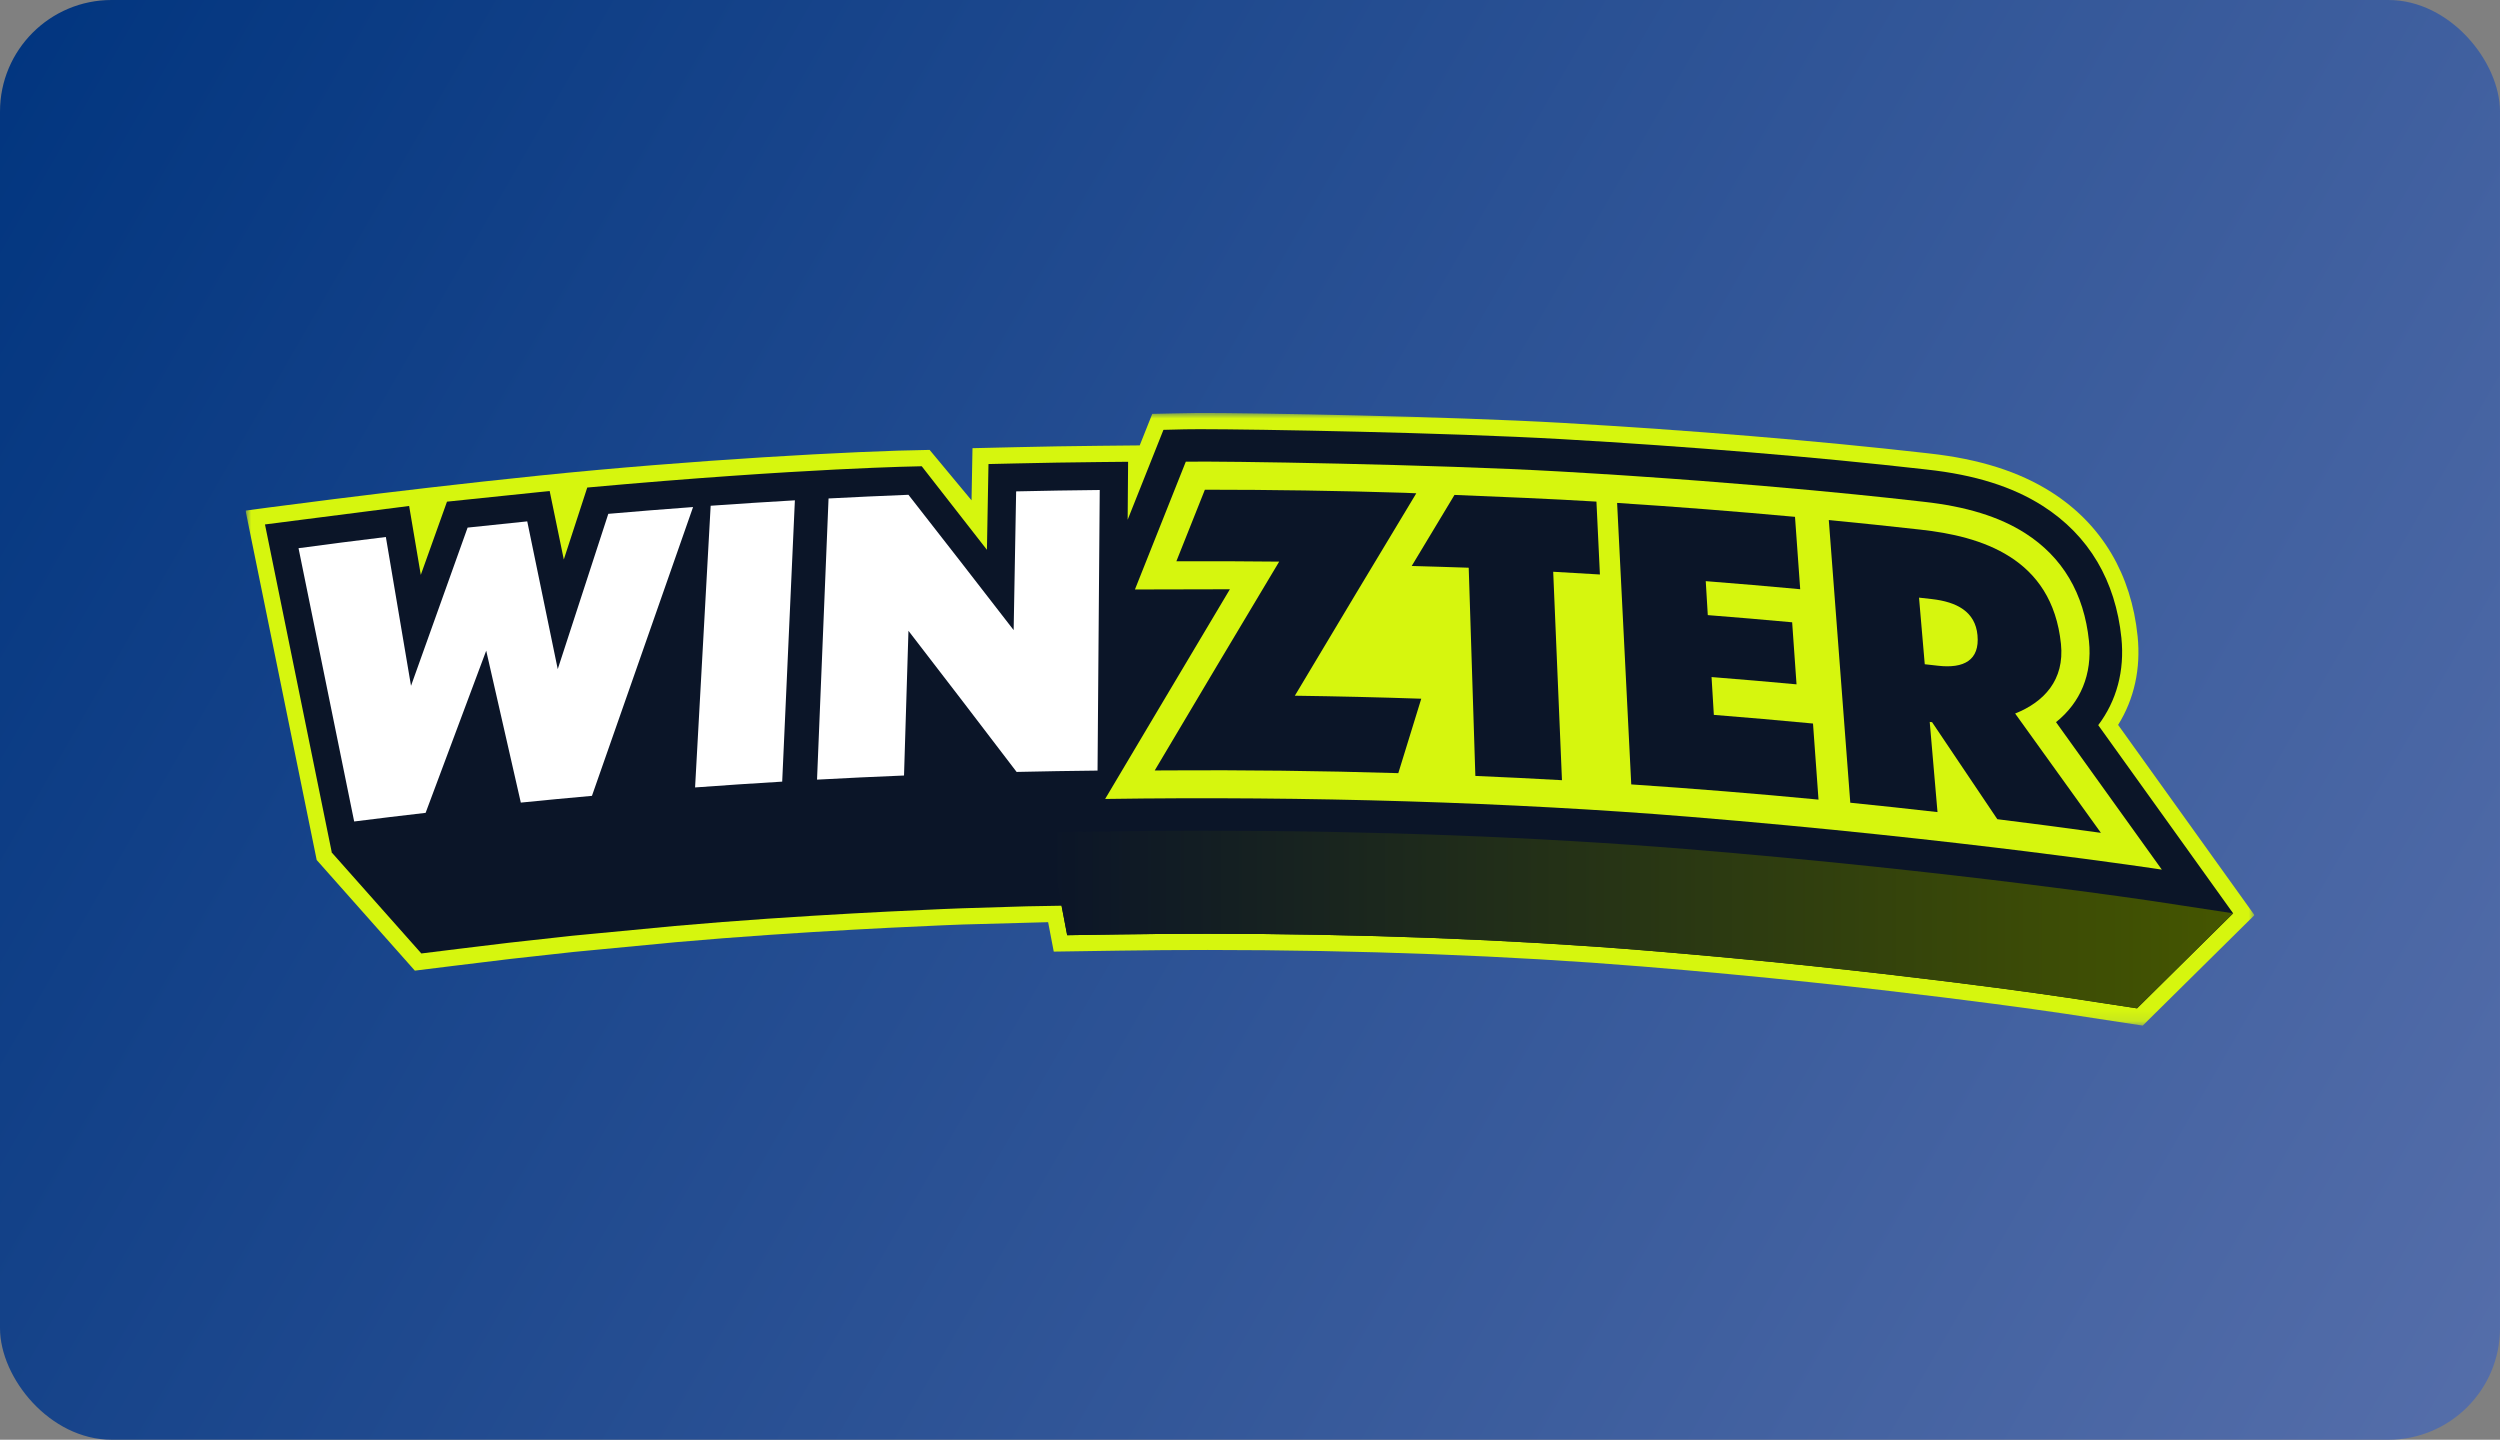<svg width="224" height="129" viewBox="0 0 224 129" fill="none" xmlns="http://www.w3.org/2000/svg">
<rect x="0" y="0" width="224" height="129" fill="#808080" stroke="none"/>
<rect width="224" height="129" rx="10" fill="url(#paint0_linear_1439_479)"/>
<g clip-path="url(#clip0_1439_479)">
<mask id="mask0_1439_479" style="mask-type:luminance" maskUnits="userSpaceOnUse" x="22" y="37" width="180" height="55">
<path d="M202 37H22V91.896H202V37Z" fill="white"/>
</mask>
<g mask="url(#mask0_1439_479)">
<path d="M189.782 64.953C191.225 62.64 191.828 59.914 191.529 56.999C191.247 54.243 190.457 51.753 189.18 49.596C187.875 47.391 186.07 45.542 183.815 44.103C180.924 42.258 177.329 41.12 172.826 40.626L172.496 40.588C162.951 39.503 151.415 38.546 140.015 37.892C129.728 37.305 112.549 37 107.484 37C106.901 37 103.243 37.082 103.243 37.082L102.118 39.908L98.496 39.944C95.987 39.969 93.449 40.01 90.954 40.069L87.135 40.157L87.05 44.829L83.294 40.311C76.659 40.4 61.803 41.224 48.347 42.609C34.404 44.044 22 45.75 22 45.75L28.376 77.057L37.17 86.969C37.17 86.969 43.883 86.135 45.767 85.916L51.41 85.293L60.583 84.418L64.833 84.064C75.752 83.216 86.175 82.838 86.28 82.835L93.912 82.627L94.416 85.264L100.34 85.176C102.935 85.137 105.587 85.117 108.22 85.117C121.817 85.117 135.267 85.627 147.113 86.595C168.713 88.358 184.929 90.816 185.091 90.839L191.987 91.894L202 81.994C202 81.994 192.726 69.056 189.782 64.951V64.953Z" fill="#D6F60E"/>
<path d="M180.571 75.133C182.06 73.166 182.717 70.731 182.443 68.072C182.425 67.891 182.402 67.71 182.378 67.531C181.755 67.49 181.131 67.453 180.508 67.417C175.632 67.139 170.748 67.214 165.867 67.164C157.036 67.075 148.205 66.831 139.383 66.381C130.724 65.939 122.091 65.163 113.417 65.018C109.098 64.946 104.787 65.111 100.471 65.129C96.007 65.147 91.401 61.411 86.942 61.232C82.588 61.057 78.38 64.437 74.022 64.341C69.959 64.251 66.118 56.365 62.095 56.881C55.746 57.758 49.178 67.114 42.75 66.876C39.798 66.766 36.49 66.446 33.646 65.267L29.726 76.385L37.752 85.43C37.752 85.43 43.688 84.691 45.6 84.47L51.259 83.845L60.45 82.969L64.709 82.614C75.788 81.754 86.224 81.382 86.224 81.382L92.007 81.206L95.112 81.152L95.616 83.793L100.314 83.723C102.921 83.684 105.579 83.664 108.216 83.664C121.853 83.664 135.344 84.177 147.228 85.147C168.956 86.921 185.147 89.379 185.309 89.404L191.477 90.348L200.088 81.835C200.033 81.756 180.567 75.133 180.567 75.133H180.571Z" fill="#0B1528"/>
<path d="M196.076 76.231C196.015 76.145 190.88 68.983 188.001 64.973C189.65 62.793 190.379 60.095 190.077 57.149C189.816 54.604 189.09 52.312 187.922 50.336C186.734 48.328 185.087 46.644 183.026 45.329C180.33 43.607 176.94 42.541 172.665 42.074C172.588 42.065 172.473 42.052 172.331 42.036C162.81 40.954 151.305 39.999 139.931 39.347C129.672 38.759 112.538 38.456 107.484 38.456C106.911 38.456 106.472 38.46 106.175 38.467L104.244 38.514L103.533 40.302L101.038 46.57L101.078 41.375L98.511 41.4C96.007 41.425 93.476 41.466 90.987 41.524L88.568 41.579L88.429 49.263C86.737 47.086 82.588 41.776 82.588 41.776C82.588 41.776 71.975 41.925 52.618 43.684C52.618 43.684 51.048 48.502 50.517 50.132C50.246 48.821 49.25 43.994 49.25 43.994L40.05 44.949C40.05 44.949 38.315 49.8 37.703 51.511C37.487 50.236 36.659 45.334 36.659 45.334L23.742 46.99L29.729 76.385L32.053 76.091C34.164 75.824 36.308 75.566 38.427 75.321L39.962 75.144C39.962 75.144 42.156 69.266 42.977 67.067C43.384 68.855 44.698 74.628 44.698 74.628L54.884 73.658C54.884 73.658 58.794 62.476 60.466 57.699L59.604 73.264C71.882 72.311 83.448 71.897 83.448 71.897L83.702 63.642C85.49 65.971 89.858 71.704 89.858 71.704L95.615 71.612L93.858 74.57L99.063 74.493C101.951 74.45 104.897 74.429 107.82 74.429C122.933 74.429 137.882 74.997 151.055 76.073C175.135 78.04 193.077 80.764 193.256 80.79L200.092 81.837L196.076 76.233V76.231Z" fill="#0B1528"/>
<path d="M200.092 81.835L191.481 90.348L185.314 89.406C185.154 89.381 168.963 86.923 147.235 85.149C135.351 84.178 121.86 83.666 108.224 83.666C105.587 83.666 102.928 83.686 100.322 83.725L95.622 83.795L95.118 81.154L93.863 74.572L99.069 74.495C101.958 74.452 104.903 74.429 107.826 74.429C122.939 74.429 137.889 74.998 151.06 76.073C175.14 78.04 193.083 80.764 193.261 80.792L200.094 81.835H200.092Z" fill="url(#paint1_linear_1439_479)"/>
<path d="M43.562 58.305C41.777 63.079 39.968 67.92 38.135 72.831C36.002 73.076 33.869 73.334 31.734 73.605C30.035 65.247 28.374 57.087 26.748 49.118C29.358 48.765 31.968 48.432 34.573 48.115C35.315 52.504 36.065 56.949 36.827 61.451C38.538 56.66 40.229 51.934 41.897 47.273C43.679 47.079 45.461 46.893 47.241 46.715C48.141 51.072 49.052 55.485 49.974 59.955C51.504 55.254 53.014 50.617 54.504 46.04C57.037 45.82 59.568 45.617 62.099 45.431C59.148 53.842 56.13 62.465 53.039 71.308C50.915 71.498 48.791 71.698 46.665 71.913C45.62 67.318 44.586 62.784 43.566 58.308L43.562 58.305Z" fill="white"/>
<path d="M63.675 45.315C66.192 45.136 68.706 44.974 71.221 44.829C70.85 53.041 70.472 61.442 70.085 70.034C67.484 70.19 64.881 70.362 62.279 70.554C62.756 61.949 63.22 53.539 63.675 45.315Z" fill="white"/>
<path d="M81.398 56.52C81.267 60.793 81.134 65.115 81 69.486C78.403 69.591 75.806 69.715 73.206 69.855C73.557 61.266 73.903 52.871 74.238 44.662C76.625 44.537 79.011 44.428 81.396 44.333C84.503 48.303 87.646 52.344 90.823 56.458C90.899 52.267 90.972 48.125 91.046 44.028C93.543 43.971 96.039 43.93 98.536 43.904C98.473 52.097 98.406 60.474 98.34 69.045C95.922 69.07 93.505 69.11 91.088 69.165C87.821 64.873 84.591 60.659 81.398 56.52Z" fill="white"/>
<path d="M184.22 64.704C186.421 62.94 187.478 60.408 187.173 57.443C186.734 53.17 184.808 49.917 181.451 47.772C179.142 46.298 176.163 45.377 172.347 44.958C170.748 44.779 158.307 43.306 139.763 42.244C128.72 41.611 109.192 41.296 106.247 41.368L101.69 52.817C101.69 52.817 109.493 52.794 110.198 52.798C107.529 57.262 99.02 71.587 99.02 71.587C117.117 71.319 135.566 71.892 151.294 73.176C175.756 75.174 193.7 77.918 193.7 77.918C193.7 77.918 186.246 67.519 184.22 64.706V64.704Z" fill="#D6F60E"/>
<path d="M143.352 51.472C143.248 49.283 143.144 47.108 143.041 44.944C139.11 44.703 134.25 44.503 130.322 44.345C129.123 46.334 126.49 50.711 126.49 50.711C127.883 50.759 130.203 50.811 131.597 50.868C131.791 56.983 131.989 63.201 132.192 69.523C134.777 69.633 137.364 69.76 139.952 69.905C139.686 63.575 139.425 57.352 139.167 51.23C140.562 51.305 141.956 51.386 143.352 51.474V51.472Z" fill="#0B1528"/>
<path d="M144.891 45.062C150.2 45.404 155.513 45.82 160.832 46.309C160.987 48.457 161.142 50.619 161.298 52.794C158.476 52.533 155.654 52.291 152.835 52.071C152.896 53.083 152.957 54.097 153.018 55.114C155.537 55.311 158.055 55.526 160.577 55.758C160.706 57.601 160.838 59.453 160.969 61.317C158.429 61.082 155.891 60.865 153.355 60.664C153.423 61.791 153.492 62.922 153.56 64.054C156.519 64.289 159.48 64.547 162.445 64.828C162.609 67.087 162.773 69.359 162.938 71.645C157.338 71.109 151.746 70.656 146.16 70.283C145.728 61.686 145.305 53.28 144.893 45.062H144.891Z" fill="#0B1528"/>
<path d="M173.115 64.708C173.045 64.701 172.975 64.692 172.903 64.685C173.133 67.359 173.366 70.052 173.6 72.764C170.993 72.467 168.389 72.186 165.786 71.924C165.129 63.289 164.488 54.849 163.86 46.596C166.594 46.862 169.328 47.147 172.066 47.454C177.455 48.045 183.863 49.931 184.662 57.699C184.994 60.928 183.143 62.902 180.557 63.932C183.095 67.449 185.654 71.012 188.241 74.622C185.145 74.19 182.051 73.784 178.96 73.4C176.996 70.473 175.047 67.574 173.114 64.706L173.115 64.708ZM171.944 53.548C172.115 55.526 172.286 57.517 172.458 59.516C172.856 59.561 173.254 59.606 173.652 59.65C175.97 59.916 177.392 59.149 177.183 56.915C176.987 54.795 175.32 53.93 173.092 53.677C172.709 53.634 172.327 53.591 171.944 53.548Z" fill="#0B1528"/>
<path d="M125.289 69.274C118.343 69.065 111.397 68.982 104.453 69.027L103.461 69.036C106.971 63.119 111.212 55.996 114.614 50.322C111.543 50.286 108.474 50.277 105.403 50.291C106.26 48.138 107.111 46.001 107.957 43.878C113.93 43.878 119.904 43.969 125.88 44.155L126.9 44.2C123.574 49.716 119.447 56.585 116.018 62.336C119.792 62.388 123.569 62.477 127.345 62.605C126.663 64.814 125.977 67.037 125.288 69.274H125.289Z" fill="#0B1528"/>
</g>
</g>
<defs>
<linearGradient id="paint0_linear_1439_479" x1="0" y1="0" x2="224" y2="129" gradientUnits="userSpaceOnUse">
<stop stop-color="#01357F"/>
<stop offset="1" stop-color="#556EAA"/>
</linearGradient>
<linearGradient id="paint1_linear_1439_479" x1="93.861" y1="82.388" x2="200.092" y2="82.388" gradientUnits="userSpaceOnUse">
<stop stop-color="#0B1528"/>
<stop offset="1" stop-color="#455600"/>
</linearGradient>
<clipPath id="clip0_1439_479">
<rect width="180" height="55" fill="white" transform="translate(22 37)"/>
</clipPath>
</defs>
</svg>
